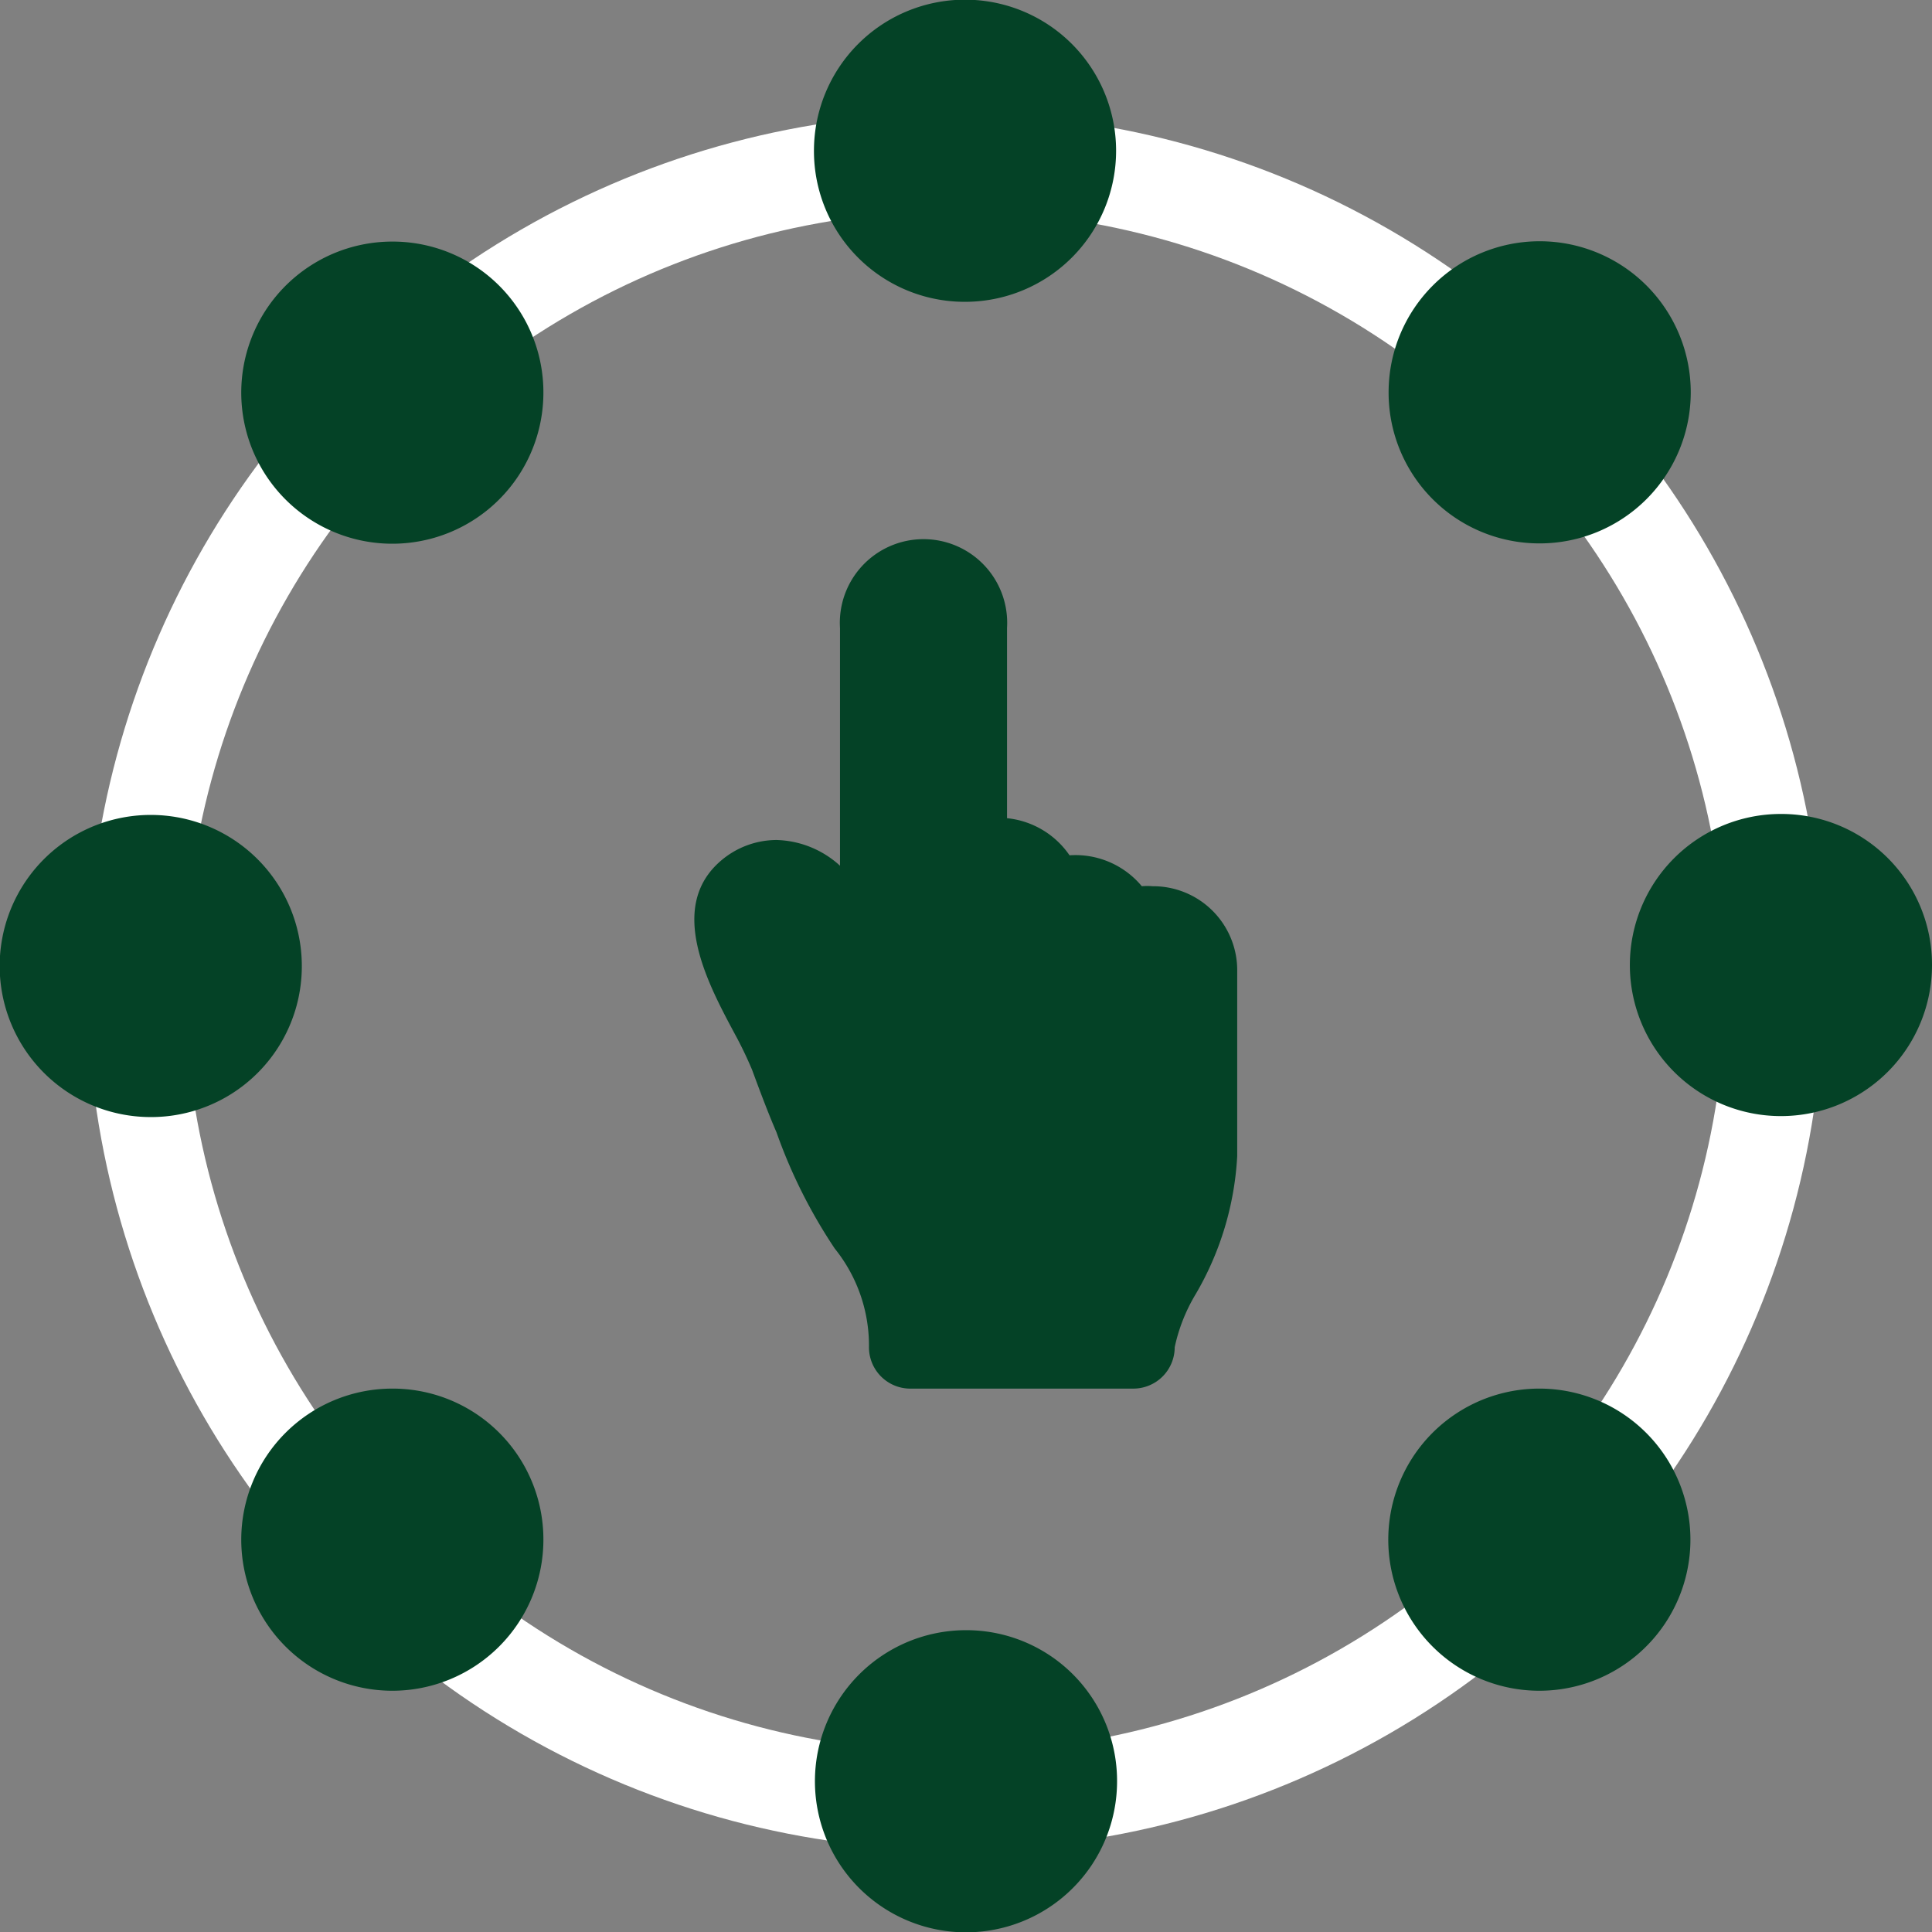 <svg xmlns="http://www.w3.org/2000/svg" viewBox="0 0 59.34 59.34"><rect x="0" y="0" width="59.34" height="59.34" fill="#808080" stroke="none"/><defs><style>.cls-1{fill:none;stroke:#fff;stroke-miterlimit:10;stroke-width:3px;}.cls-2{fill:#044226;}</style></defs><g id="Layer_2" data-name="Layer 2"><g id="how_it_works" data-name="how it works"><circle class="cls-1" cx="29.34" cy="30.15" r="25.17"/><path class="cls-2" d="M35.4,27.22a1.83,1.83,0,0,0-.33,0,2.65,2.65,0,0,0-2.22-.95,2.65,2.65,0,0,0-1.92-1.14V19.29a2.57,2.57,0,1,0-5.13,0v7.3a3,3,0,0,0-1.95-.79,2.64,2.64,0,0,0-1.7.63c-1.67,1.42-.42,3.76.41,5.31a12,12,0,0,1,.54,1.12c.24.65.49,1.32.75,1.92a16,16,0,0,0,1.79,3.57,4.75,4.75,0,0,1,1.05,3A1.27,1.27,0,0,0,28,42.65H34.8a1.27,1.27,0,0,0,1.28-1.27,5.31,5.31,0,0,1,.65-1.64A9.37,9.37,0,0,0,38,35.51V29.76A2.58,2.58,0,0,0,35.4,27.22Z"/><path class="cls-2" d="M29.67,9.27A4.64,4.64,0,1,0,25,4.64,4.63,4.63,0,0,0,29.67,9.27Z"/><path class="cls-2" d="M29.67,50.07a4.64,4.64,0,1,0,4.64,4.63A4.63,4.63,0,0,0,29.67,50.07Z"/><path class="cls-2" d="M54.7,25a4.64,4.64,0,1,0,4.64,4.64A4.63,4.63,0,0,0,54.7,25Z"/><path class="cls-2" d="M9.27,29.67a4.64,4.64,0,1,0-4.63,4.64A4.63,4.63,0,0,0,9.27,29.67Z"/><path class="cls-2" d="M47.29,16.69a4.64,4.64,0,1,0-4.64-4.64A4.63,4.63,0,0,0,47.29,16.69Z"/><path class="cls-2" d="M12.05,42.65a4.64,4.64,0,1,0,4.64,4.64A4.63,4.63,0,0,0,12.05,42.65Z"/><path class="cls-2" d="M47.29,42.65a4.64,4.64,0,1,0,4.63,4.64A4.64,4.64,0,0,0,47.29,42.65Z"/><path class="cls-2" d="M12.05,7.42a4.64,4.64,0,1,0,4.64,4.63A4.63,4.63,0,0,0,12.05,7.42Z"/></g></g></svg>